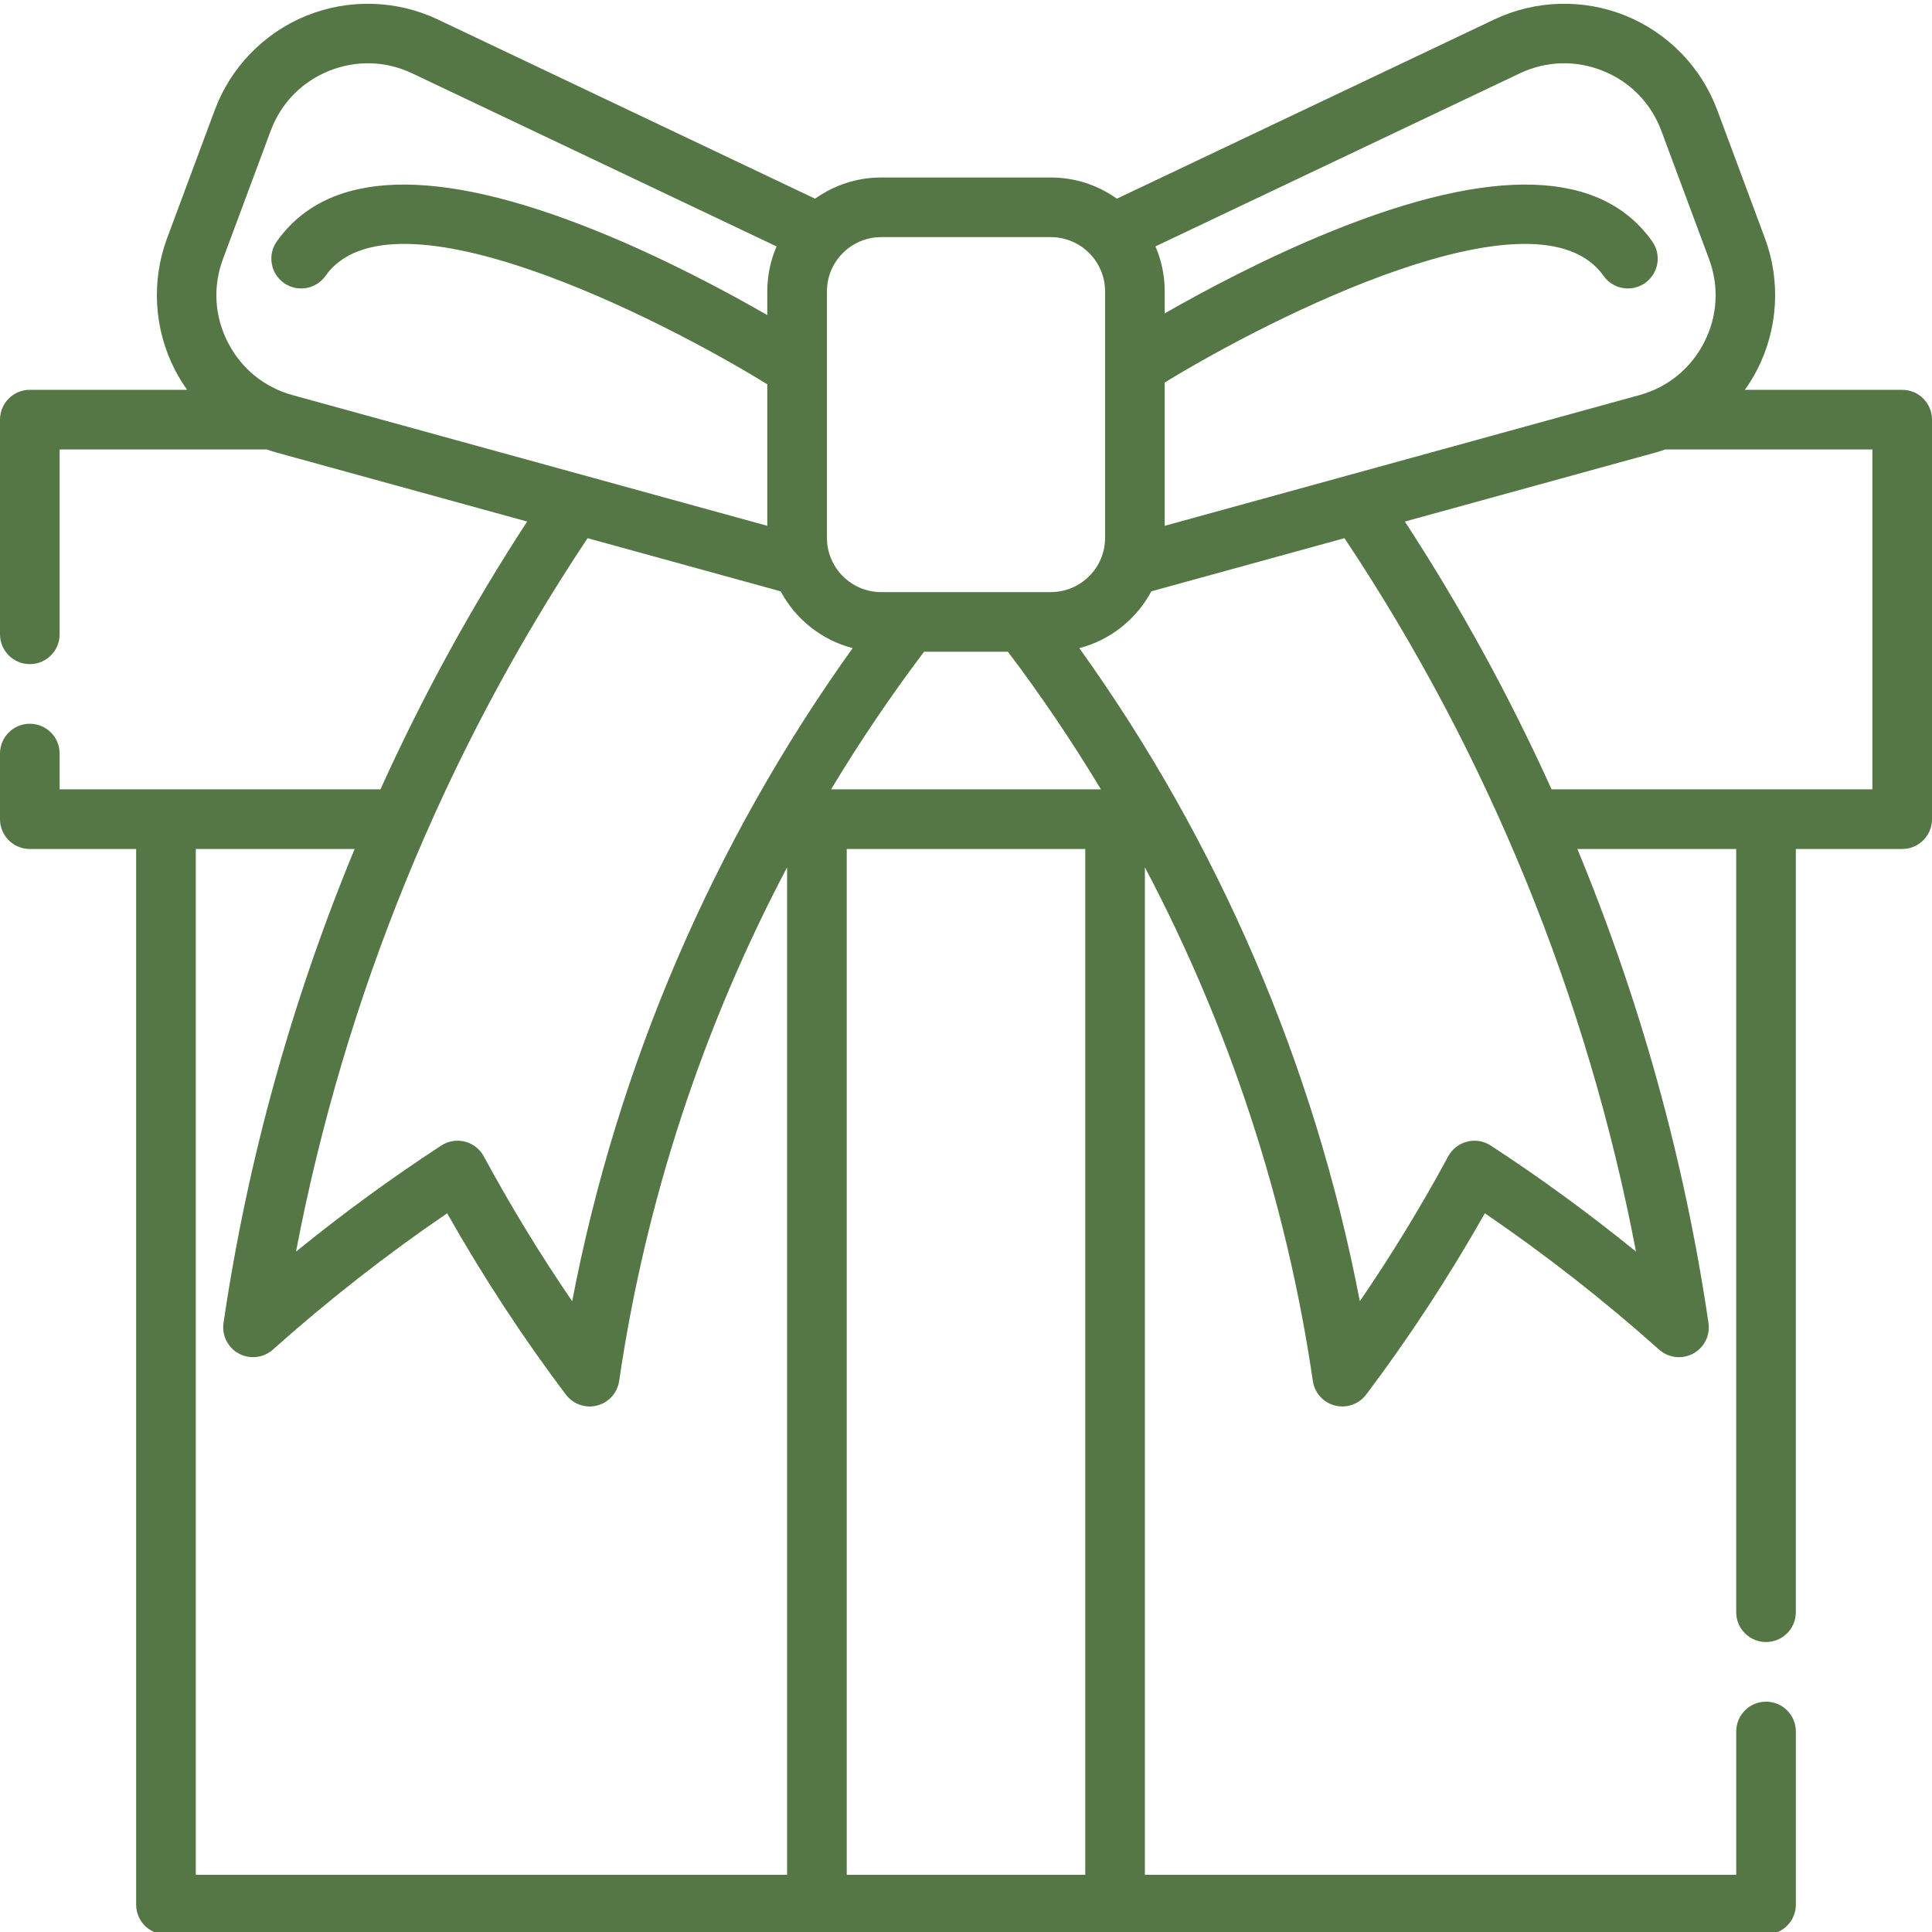 <svg xmlns="http://www.w3.org/2000/svg" fill="none" viewBox="0 0 512 512" height="512" width="512">
<g clip-path="url(#clip0_2_36)">
<path fill="#557645" d="M504.1 103.308H462.412C463.623 101.609 464.721 99.823 465.682 97.952C471.197 87.179 471.943 74.491 467.729 63.14L455.096 29.186C450.885 17.847 442.037 8.729 430.83 4.175C419.611 -0.384 406.904 -0.021 395.963 5.175L295.986 52.655C291.044 49.124 285.001 47.038 278.478 47.038H233.524C227.001 47.038 220.954 49.128 216.013 52.659L116.04 5.171C105.098 -0.021 92.391 -0.384 81.172 4.175C69.965 8.729 61.117 17.847 56.907 29.183L44.274 63.144C40.059 74.491 40.805 87.179 46.324 97.952C47.281 99.823 48.383 101.613 49.594 103.308H7.902C3.539 103.308 0 106.843 0 111.21V168.097C0 172.461 3.539 176 7.902 176C12.266 176 15.805 172.461 15.805 168.097V119.109H70.692C71.571 119.417 72.461 119.703 73.364 119.953L139.704 138.214C124.961 160.804 111.957 184.566 100.825 209.187H15.805V199.703C15.805 195.34 12.266 191.804 7.902 191.804C3.539 191.804 0 195.34 0 199.703V217.09C0 221.453 3.539 224.992 7.902 224.992H36.082V504.747C36.082 509.114 39.621 512.649 43.985 512.649H468.018C472.381 512.649 475.92 509.114 475.92 504.747V458.864C475.92 454.501 472.381 450.962 468.018 450.962C463.65 450.962 460.115 454.501 460.115 458.864V496.849H303.408V229.851C325.79 272.246 340.943 318.344 347.916 365.973C348.376 369.125 350.689 371.692 353.779 372.481C354.427 372.649 355.084 372.727 355.736 372.727C358.177 372.727 360.529 371.594 362.044 369.582C373.404 354.512 383.966 338.379 393.502 321.535C409.47 332.41 424.974 344.535 439.685 357.661C442.166 359.871 445.767 360.297 448.693 358.719C451.619 357.145 453.248 353.907 452.764 350.618C446.455 307.582 434.693 265.262 418.021 224.992H460.111V427.255C460.111 431.622 463.65 435.157 468.014 435.157C472.381 435.157 475.916 431.622 475.916 427.255V224.992H504.1C508.463 224.992 511.998 221.453 511.998 217.09V111.21C512.002 106.843 508.467 103.308 504.1 103.308ZM402.74 19.448C409.791 16.104 417.65 15.878 424.881 18.815C432.099 21.749 437.568 27.386 440.283 34.694L452.912 68.644C455.631 75.956 455.166 83.808 451.611 90.749C448.06 97.687 441.963 102.648 434.447 104.714L308.661 139.343V101.367C336.935 84.054 407.42 48.347 424.963 73.109C427.482 76.667 432.412 77.515 435.974 74.991C439.537 72.468 440.381 67.534 437.857 63.976C424.318 44.862 395.787 43.933 353.048 61.218C335.443 68.335 319.189 77.023 308.661 83.05V77.218C308.661 72.987 307.783 68.956 306.204 65.296L402.74 19.448ZM233.524 62.839H278.478C286.407 62.839 292.857 69.292 292.857 77.218V142.535C292.857 150.464 286.407 156.914 278.478 156.914H233.524C225.595 156.914 219.145 150.464 219.145 142.535V77.218C219.145 69.288 225.595 62.839 233.524 62.839ZM220.243 209.183C227.802 196.625 236.028 184.453 244.88 172.718H267.114C275.97 184.453 284.196 196.625 291.751 209.183H220.243ZM60.391 90.749C56.836 83.808 56.371 75.956 59.086 68.648L71.723 34.691C74.434 27.386 79.903 21.749 87.121 18.815C94.348 15.878 102.211 16.104 109.258 19.448L205.798 65.304C204.22 68.96 203.341 72.987 203.341 77.222V83.503C192.848 77.464 176.227 68.519 158.173 61.218C115.438 43.933 86.903 44.862 73.364 63.976C70.84 67.534 71.684 72.468 75.246 74.991C78.809 77.515 83.739 76.671 86.258 73.109C103.965 48.112 175.61 84.73 203.341 101.847V139.343L77.559 104.718C70.039 102.648 63.942 97.687 60.391 90.749ZM206.888 156.71C210.821 164.07 217.712 169.621 225.966 171.757C189.009 223.32 163.567 282.566 151.633 344.84C143.239 332.575 135.391 319.719 128.208 306.442C127.157 304.496 125.344 303.082 123.2 302.539C121.059 301.996 118.79 302.375 116.942 303.582C103.782 312.164 90.895 321.578 78.45 331.688C91.266 264.414 117.747 199.547 155.719 142.624L206.888 156.71ZM51.887 224.992H93.981C77.309 265.262 65.547 307.578 59.235 350.618C58.754 353.907 60.379 357.145 63.305 358.719C66.235 360.293 69.832 359.871 72.313 357.661C87.024 344.535 102.528 332.41 118.5 321.535C128.036 338.379 138.594 354.508 149.958 369.582C151.473 371.594 153.825 372.731 156.266 372.731C156.919 372.731 157.575 372.649 158.223 372.481C161.313 371.692 163.622 369.125 164.083 365.973C171.059 318.344 186.212 272.242 208.591 229.848V496.849H51.887V224.992ZM224.395 496.849V224.992H287.607V496.849H224.395ZM395.06 303.582C393.213 302.375 390.939 302 388.802 302.543C386.662 303.086 384.845 304.5 383.795 306.442C376.611 319.719 368.763 332.578 360.369 344.84C348.435 282.563 322.994 223.32 286.032 171.761C294.286 169.629 301.181 164.074 305.115 156.71L356.294 142.621C394.259 199.554 420.74 264.422 433.556 331.688C421.107 321.578 408.22 312.164 395.06 303.582ZM496.197 209.187H411.181C400.049 184.566 387.045 160.804 372.306 138.214L438.639 119.953C439.541 119.703 440.432 119.417 441.31 119.109H496.197V209.187Z"></path>
</g>
<defs>
<clipPath id="clip0_2_36">
<rect fill="white" height="512" width="512"></rect>
</clipPath>
</defs>
</svg>
